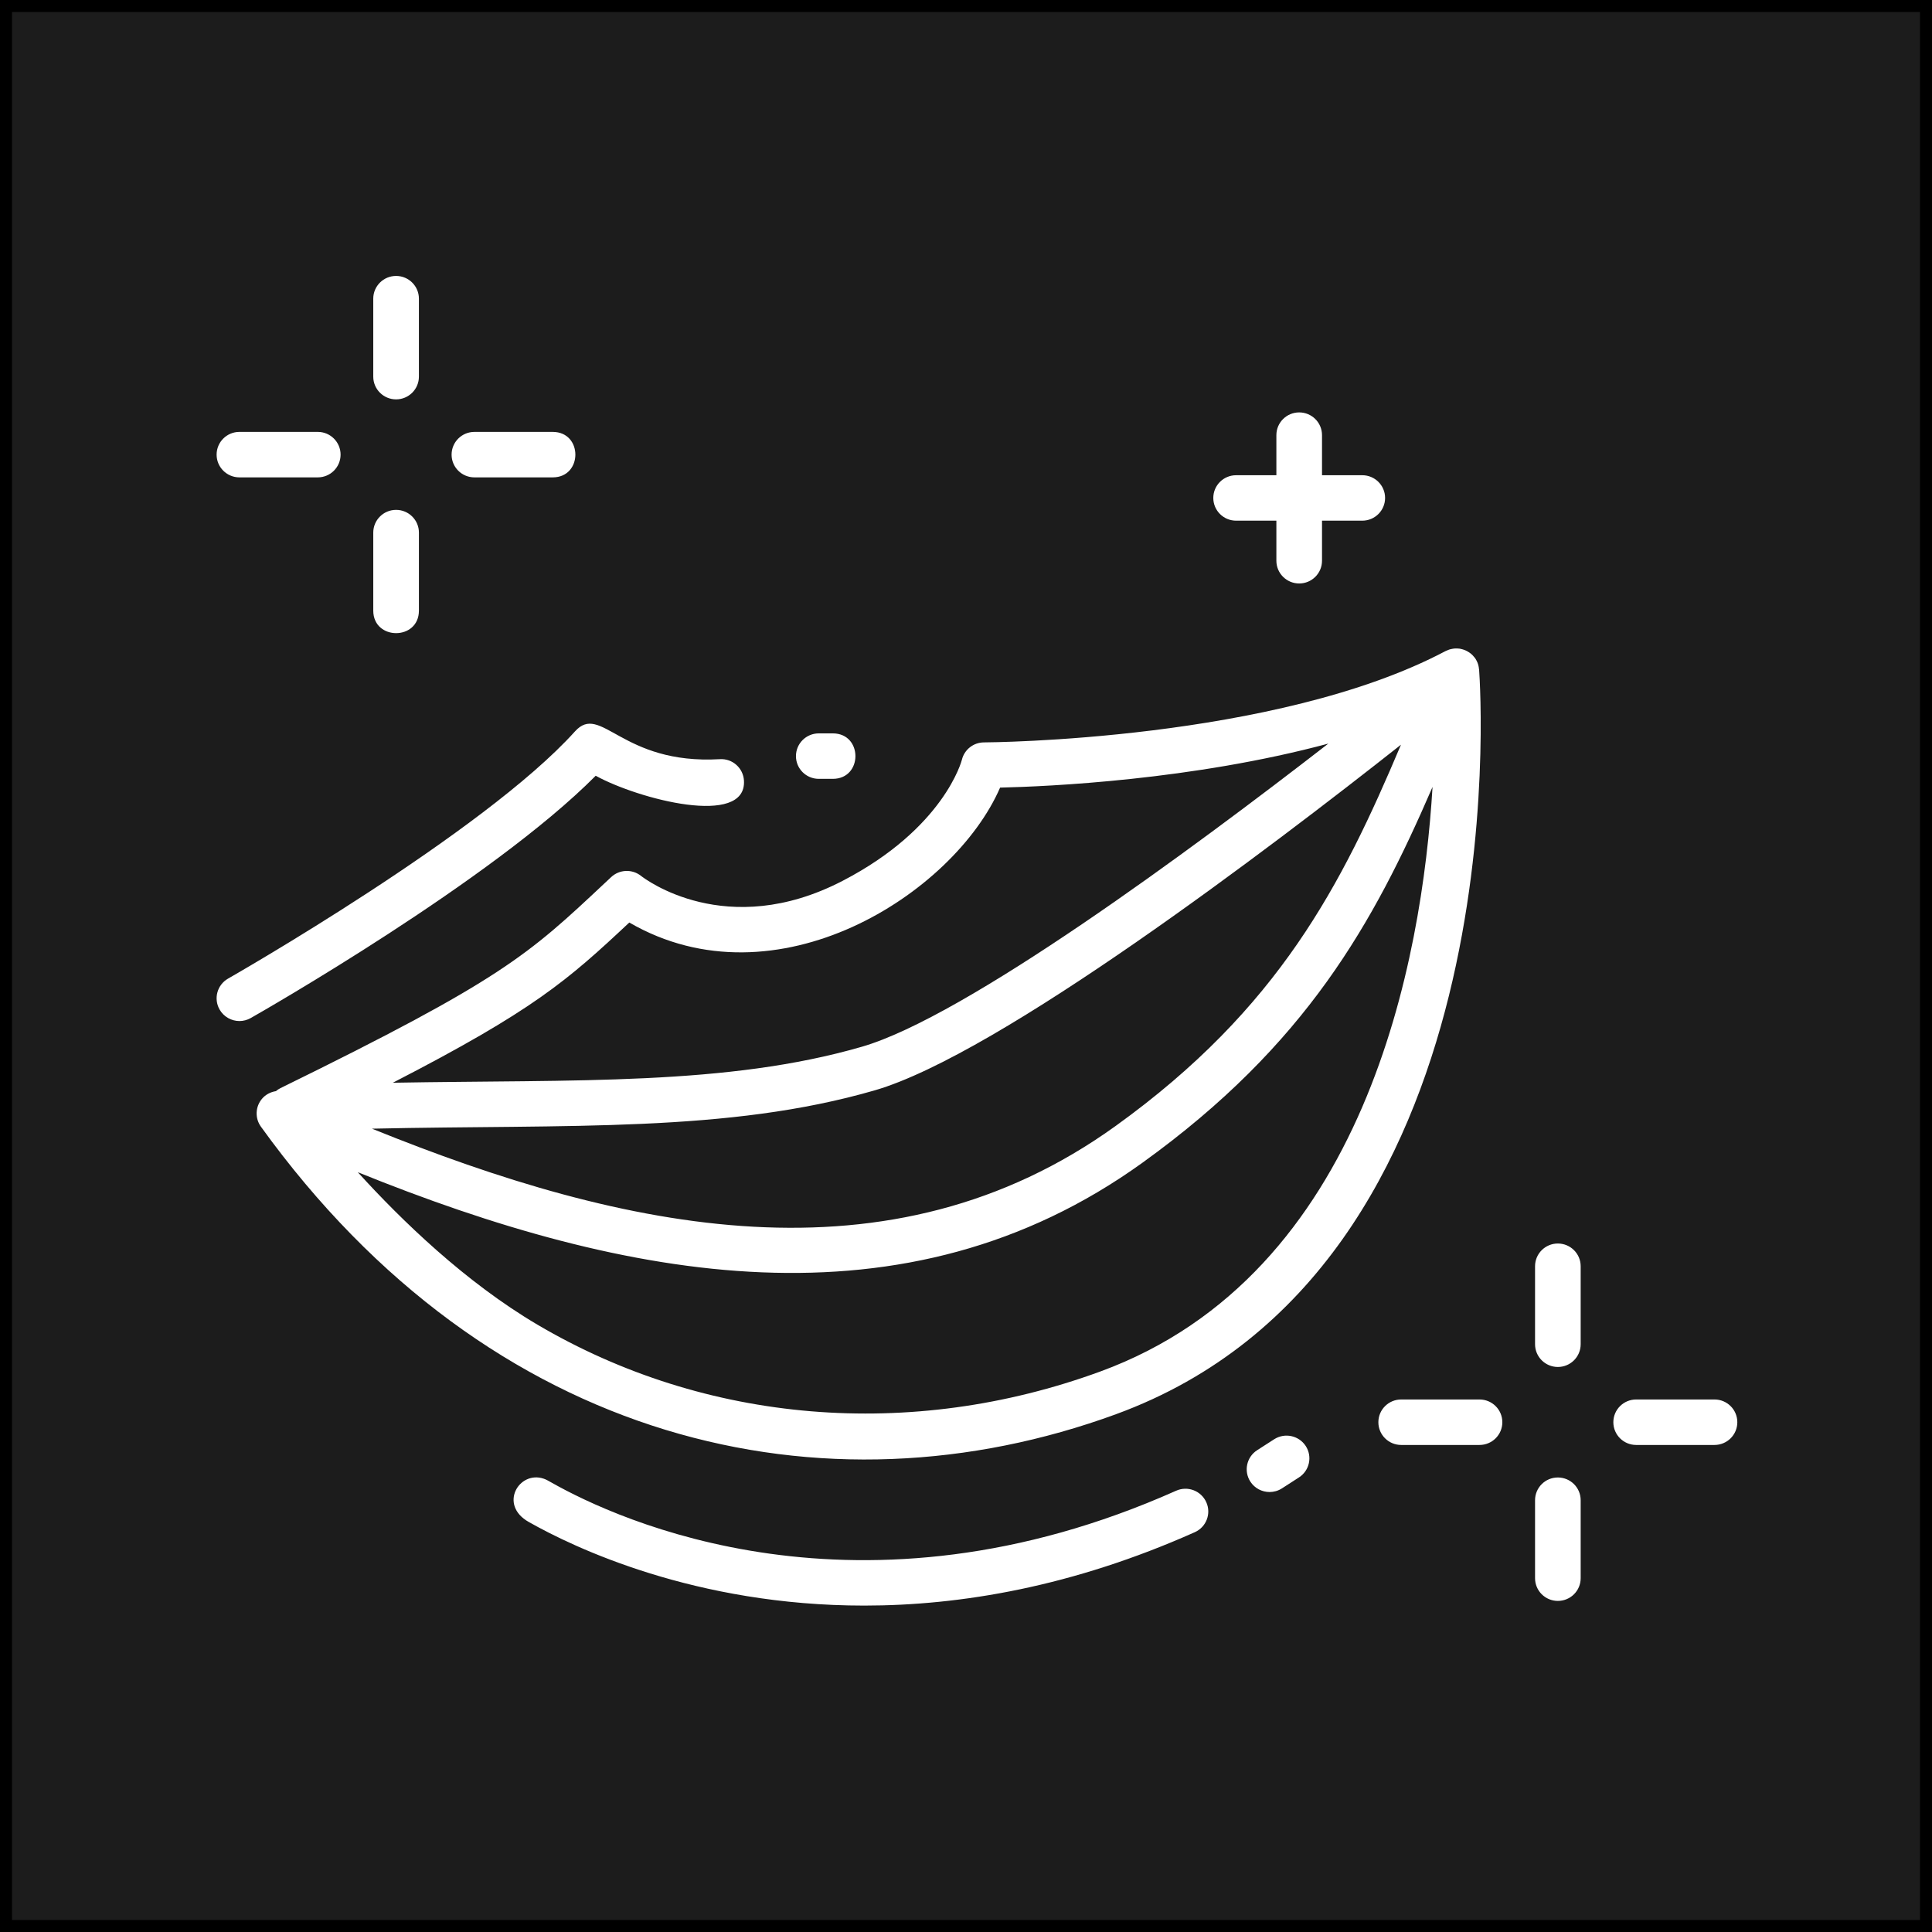 <?xml version="1.0" encoding="utf-8" ?>
<svg enable-background="new 0 0 161 161" height="161" viewBox="0 0 161 161" width="161" xmlns="http://www.w3.org/2000/svg"><rect x="0" y="0" width="161" height="161" fill="#808080" stroke="none"/><path d="m.5.5h160v160h-160z" fill="#1c1c1c"/><path d="m161 161h-161v-161h161zm-160-1h159v-159h-159z"/><path d="m31.105 31.386v-6.496c0-1.047.852-1.895 1.902-1.895s1.902.848 1.902 1.895v6.496c0 1.047-.853 1.895-1.902 1.895-1.05 0-1.902-.848-1.902-1.895zm3.805 19.498v-6.5c0-1.047-.853-1.895-1.902-1.895-1.051 0-1.902.848-1.902 1.895v6.5c-.001 2.502 3.804 2.506 3.804 0zm-14.957-11.103h6.527c1.051 0 1.902-.848 1.902-1.895s-.852-1.895-1.902-1.895h-6.527c-1.051 0-1.902.848-1.902 1.895s.851 1.895 1.902 1.895zm19.582 0h6.526c2.514 0 2.517-3.789 0-3.789h-6.526c-1.051 0-1.902.848-1.902 1.895s.851 1.894 1.902 1.894zm90.286 63.845c-1.049 0-1.9.848-1.9 1.893v6.5c0 1.047.852 1.895 1.9 1.895 1.051 0 1.902-.848 1.902-1.895v-6.5c0-1.045-.851-1.893-1.902-1.893zm0 19.497c-1.049 0-1.9.848-1.9 1.895v6.498c0 1.047.852 1.893 1.9 1.893 1.051 0 1.902-.846 1.902-1.893v-6.498c0-1.048-.851-1.895-1.902-1.895zm-6.528-6.5h-6.527c-1.051 0-1.902.848-1.902 1.895s.852 1.895 1.902 1.895h6.527c1.051 0 1.902-.848 1.902-1.895s-.851-1.895-1.902-1.895zm19.582 0h-6.527c-1.051 0-1.902.848-1.902 1.895s.852 1.895 1.902 1.895h6.527c1.051 0 1.902-.848 1.902-1.895s-.851-1.895-1.902-1.895zm-39.864-73.233h3.354v3.338c0 1.047.852 1.895 1.902 1.895s1.901-.848 1.901-1.895v-3.338h3.354c1.051 0 1.902-.848 1.902-1.895s-.852-1.893-1.902-1.893h-3.354v-3.34c0-1.047-.851-1.895-1.901-1.895s-1.902.848-1.902 1.895v3.34h-3.354c-1.051 0-1.902.846-1.902 1.893s.851 1.895 1.902 1.895zm-41.014 21.656c-.062-1.045-.962-1.85-2.011-1.781-8.216.475-9.895-4.736-12.076-2.309-7.587 8.432-28.688 20.471-28.9 20.592-.912.52-1.229 1.674-.709 2.582.352.613.993.957 1.654.957.319 0 .644-.082.941-.25.85-.482 20.083-11.457 28.746-20.191 3.56 1.957 12.588 4.316 12.355.4zm6.235-.142h1.168c2.514 0 2.516-3.789 0-3.789h-1.168c-1.051 0-1.902.848-1.902 1.895s.852 1.894 1.902 1.894zm-46.488 28.986c-.507-.701-.471-1.658.086-2.32.303-.361.721-.572 1.163-.641.114-.096.236-.184.375-.25 18.463-9.047 20.629-11.08 27.058-17.115l.503-.471c.692-.65 1.759-.689 2.498-.096.278.217 7.097 5.432 16.784.41 8.475-4.393 9.934-10.037 9.947-10.094.206-.85.969-1.447 1.846-1.447.241 0 24.326-.127 38.465-7.613.029-.016.062-.023.092-.039.066-.029.133-.059.201-.082.045-.016.092-.025.137-.037.062-.016.125-.029.189-.037.049-.008.096-.012.145-.016.062-.004.125-.006.188-.004.051.002.1.006.148.012.033.002.064.002.098.008.016.002.029.012.045.014.182.035.357.094.521.178.029.016.055.031.082.047.158.09.305.201.432.338.016.018.029.035.043.053.055.061.107.119.154.186.061.092.107.186.15.281.004.008.01.014.012.021.082.184.125.379.143.574.002.014.01.025.01.041.146 2.027 3.225 49.799-30.252 62.057-24.261 8.88-52.132 2.579-71.263-23.958zm10.991-3.662c15.243-.271 27.83.258 39.088-3 8.627-2.496 27.429-16.387 38.872-25.262-11.329 3.045-23.368 3.576-27.353 3.668-3.864 8.885-18.676 18.338-30.9 11.242-5.153 4.832-8.003 7.325-19.707 13.352zm40.15.637c-12.246 3.543-25.457 2.828-41.885 3.191 21.022 8.52 43.126 13.348 61.979-.232 13.621-9.809 18.842-20.102 23.77-31.766-10.758 8.496-33.495 25.807-43.864 28.807zm-43.069 6.818c3.638 4.008 8.969 9.168 14.973 12.707 14.021 8.26 31.117 9.682 46.903 3.902 22.146-8.109 26.822-34.393 27.687-48.715-4.91 11.352-10.526 21.49-24.17 31.314-19.761 14.234-42.982 9.868-65.393.792zm68.194 26.545c-26.409 11.773-46.53 2.447-52.069-.691-.3-.172-.438-.248-.645-.318-2.05-.682-3.759 2.189-1.237 3.609 3.776 2.141 13.878 6.971 27.957 6.971 8.033 0 17.361-1.572 27.549-6.115.959-.426 1.389-1.547.959-2.5-.43-.958-1.558-1.384-2.514-.956zm8.17-4.289-1.418.912c-.882.568-1.134 1.74-.564 2.619.364.561.976.865 1.6.865.354 0 .712-.098 1.031-.303l1.418-.914c.882-.568 1.135-1.74.564-2.619-.572-.876-1.749-1.128-2.631-.56z" fill="#fff"/></svg>